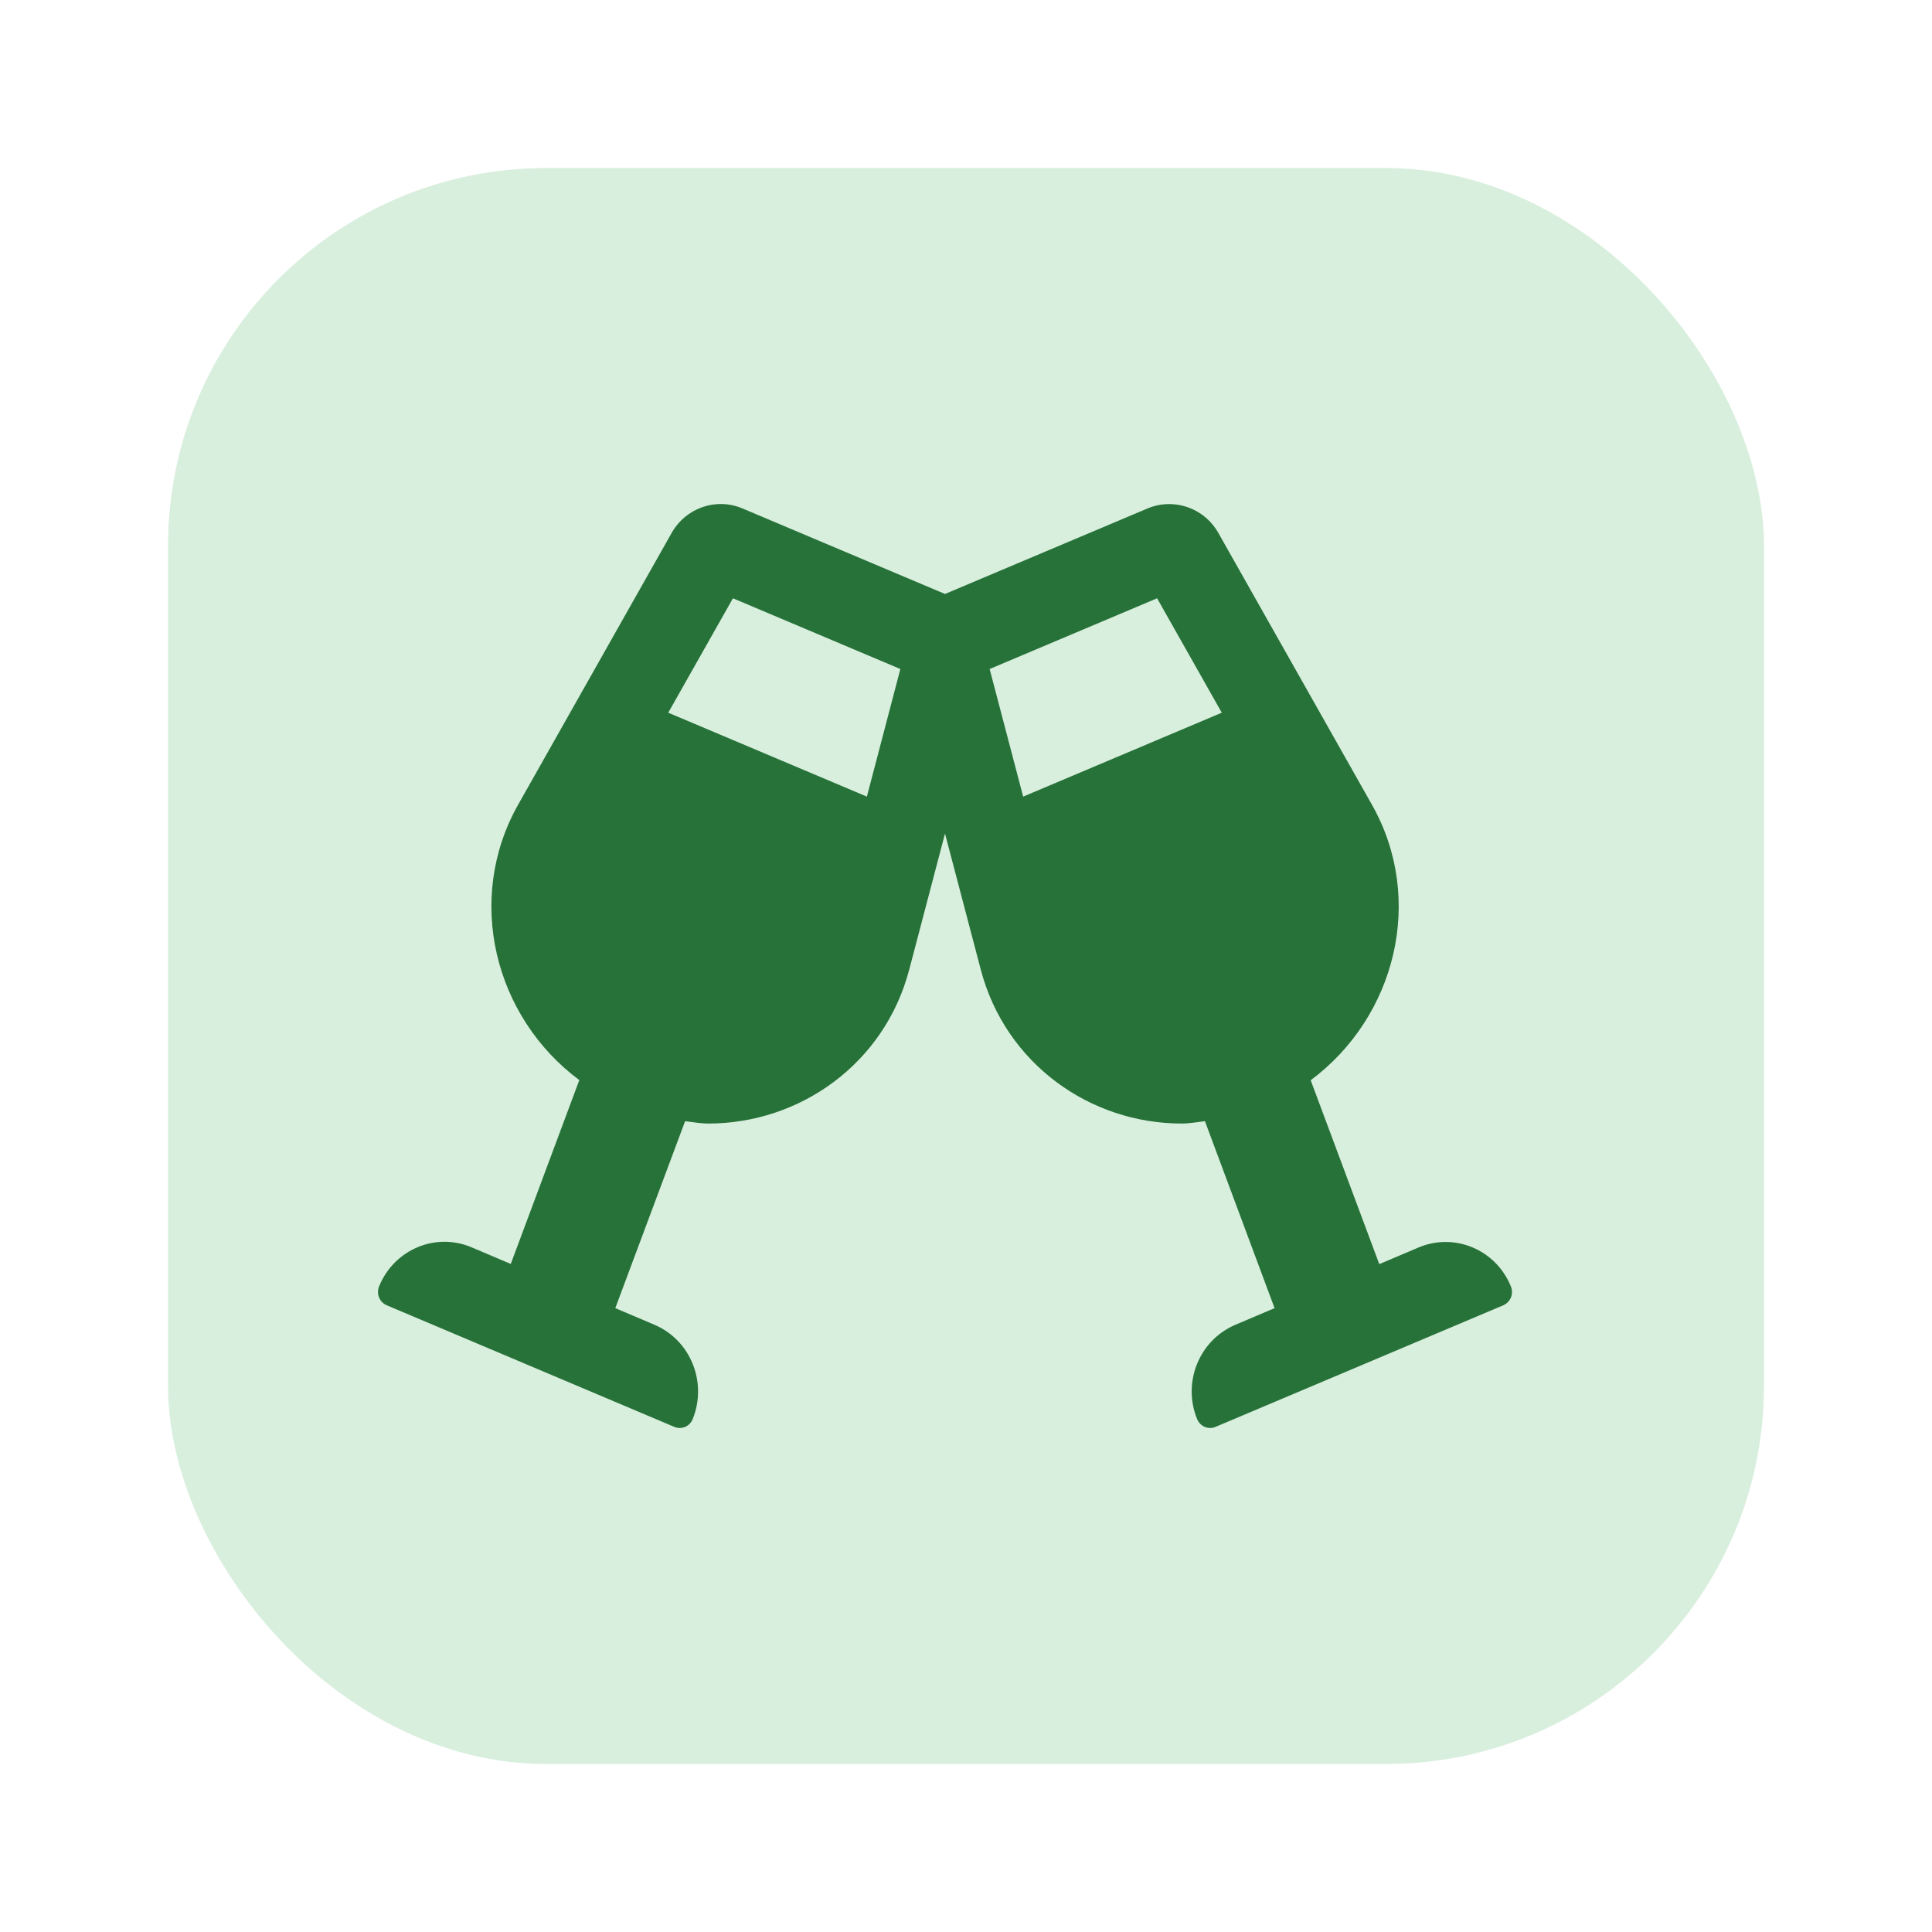 <svg width="46" height="46" viewBox="0 0 46 46" fill="none" xmlns="http://www.w3.org/2000/svg">
<g filter="url(#filter0_d_4_281)">
<rect x="4" width="38" height="38" rx="9" fill="#D9EFDE"/>
<path d="M35.974 26.631C35.62 25.754 34.633 25.338 33.772 25.703L32.84 26.098L31.207 21.72C33.228 20.217 33.941 17.411 32.663 15.156L29.009 8.69C28.672 8.093 27.951 7.843 27.322 8.106L22.5 10.142L17.678 8.106C17.05 7.839 16.328 8.093 15.991 8.69L12.338 15.156C11.064 17.411 11.773 20.217 13.793 21.716L12.161 26.094L11.228 25.698C10.368 25.333 9.385 25.75 9.026 26.627C8.955 26.803 9.035 27.005 9.208 27.078L16.054 29.973C16.227 30.046 16.421 29.965 16.493 29.788C16.847 28.912 16.442 27.907 15.582 27.542L14.65 27.146L16.312 22.695C16.497 22.717 16.683 22.751 16.864 22.751C19.045 22.751 21.058 21.329 21.648 19.087L22.5 15.847L23.352 19.087C23.943 21.329 25.955 22.751 28.136 22.751C28.318 22.751 28.503 22.717 28.689 22.695L30.347 27.146L29.415 27.542C28.554 27.907 28.145 28.912 28.503 29.788C28.575 29.965 28.773 30.046 28.942 29.973L35.793 27.078C35.962 27.005 36.046 26.807 35.974 26.631ZM20.64 14.967L15.911 12.969L17.451 10.245L21.437 11.929L20.64 14.967ZM24.361 14.967L23.563 11.929L27.55 10.245L29.09 12.969L24.361 14.967Z" fill="#277239"/>
</g>
<defs>
<filter id="filter0_d_4_281" x="0" y="0" width="46" height="46" filterUnits="userSpaceOnUse" color-interpolation-filters="sRGB">
<feFlood flood-opacity="0" result="BackgroundImageFix"/>
<feColorMatrix in="SourceAlpha" type="matrix" values="0 0 0 0 0 0 0 0 0 0 0 0 0 0 0 0 0 0 127 0" result="hardAlpha"/>
<feOffset dy="4"/>
<feGaussianBlur stdDeviation="2"/>
<feComposite in2="hardAlpha" operator="out"/>
<feColorMatrix type="matrix" values="0 0 0 0 0 0 0 0 0 0 0 0 0 0 0 0 0 0 0.25 0"/>
<feBlend mode="normal" in2="BackgroundImageFix" result="effect1_dropShadow_4_281"/>
<feBlend mode="normal" in="SourceGraphic" in2="effect1_dropShadow_4_281" result="shape"/>
</filter>
</defs>
</svg>

